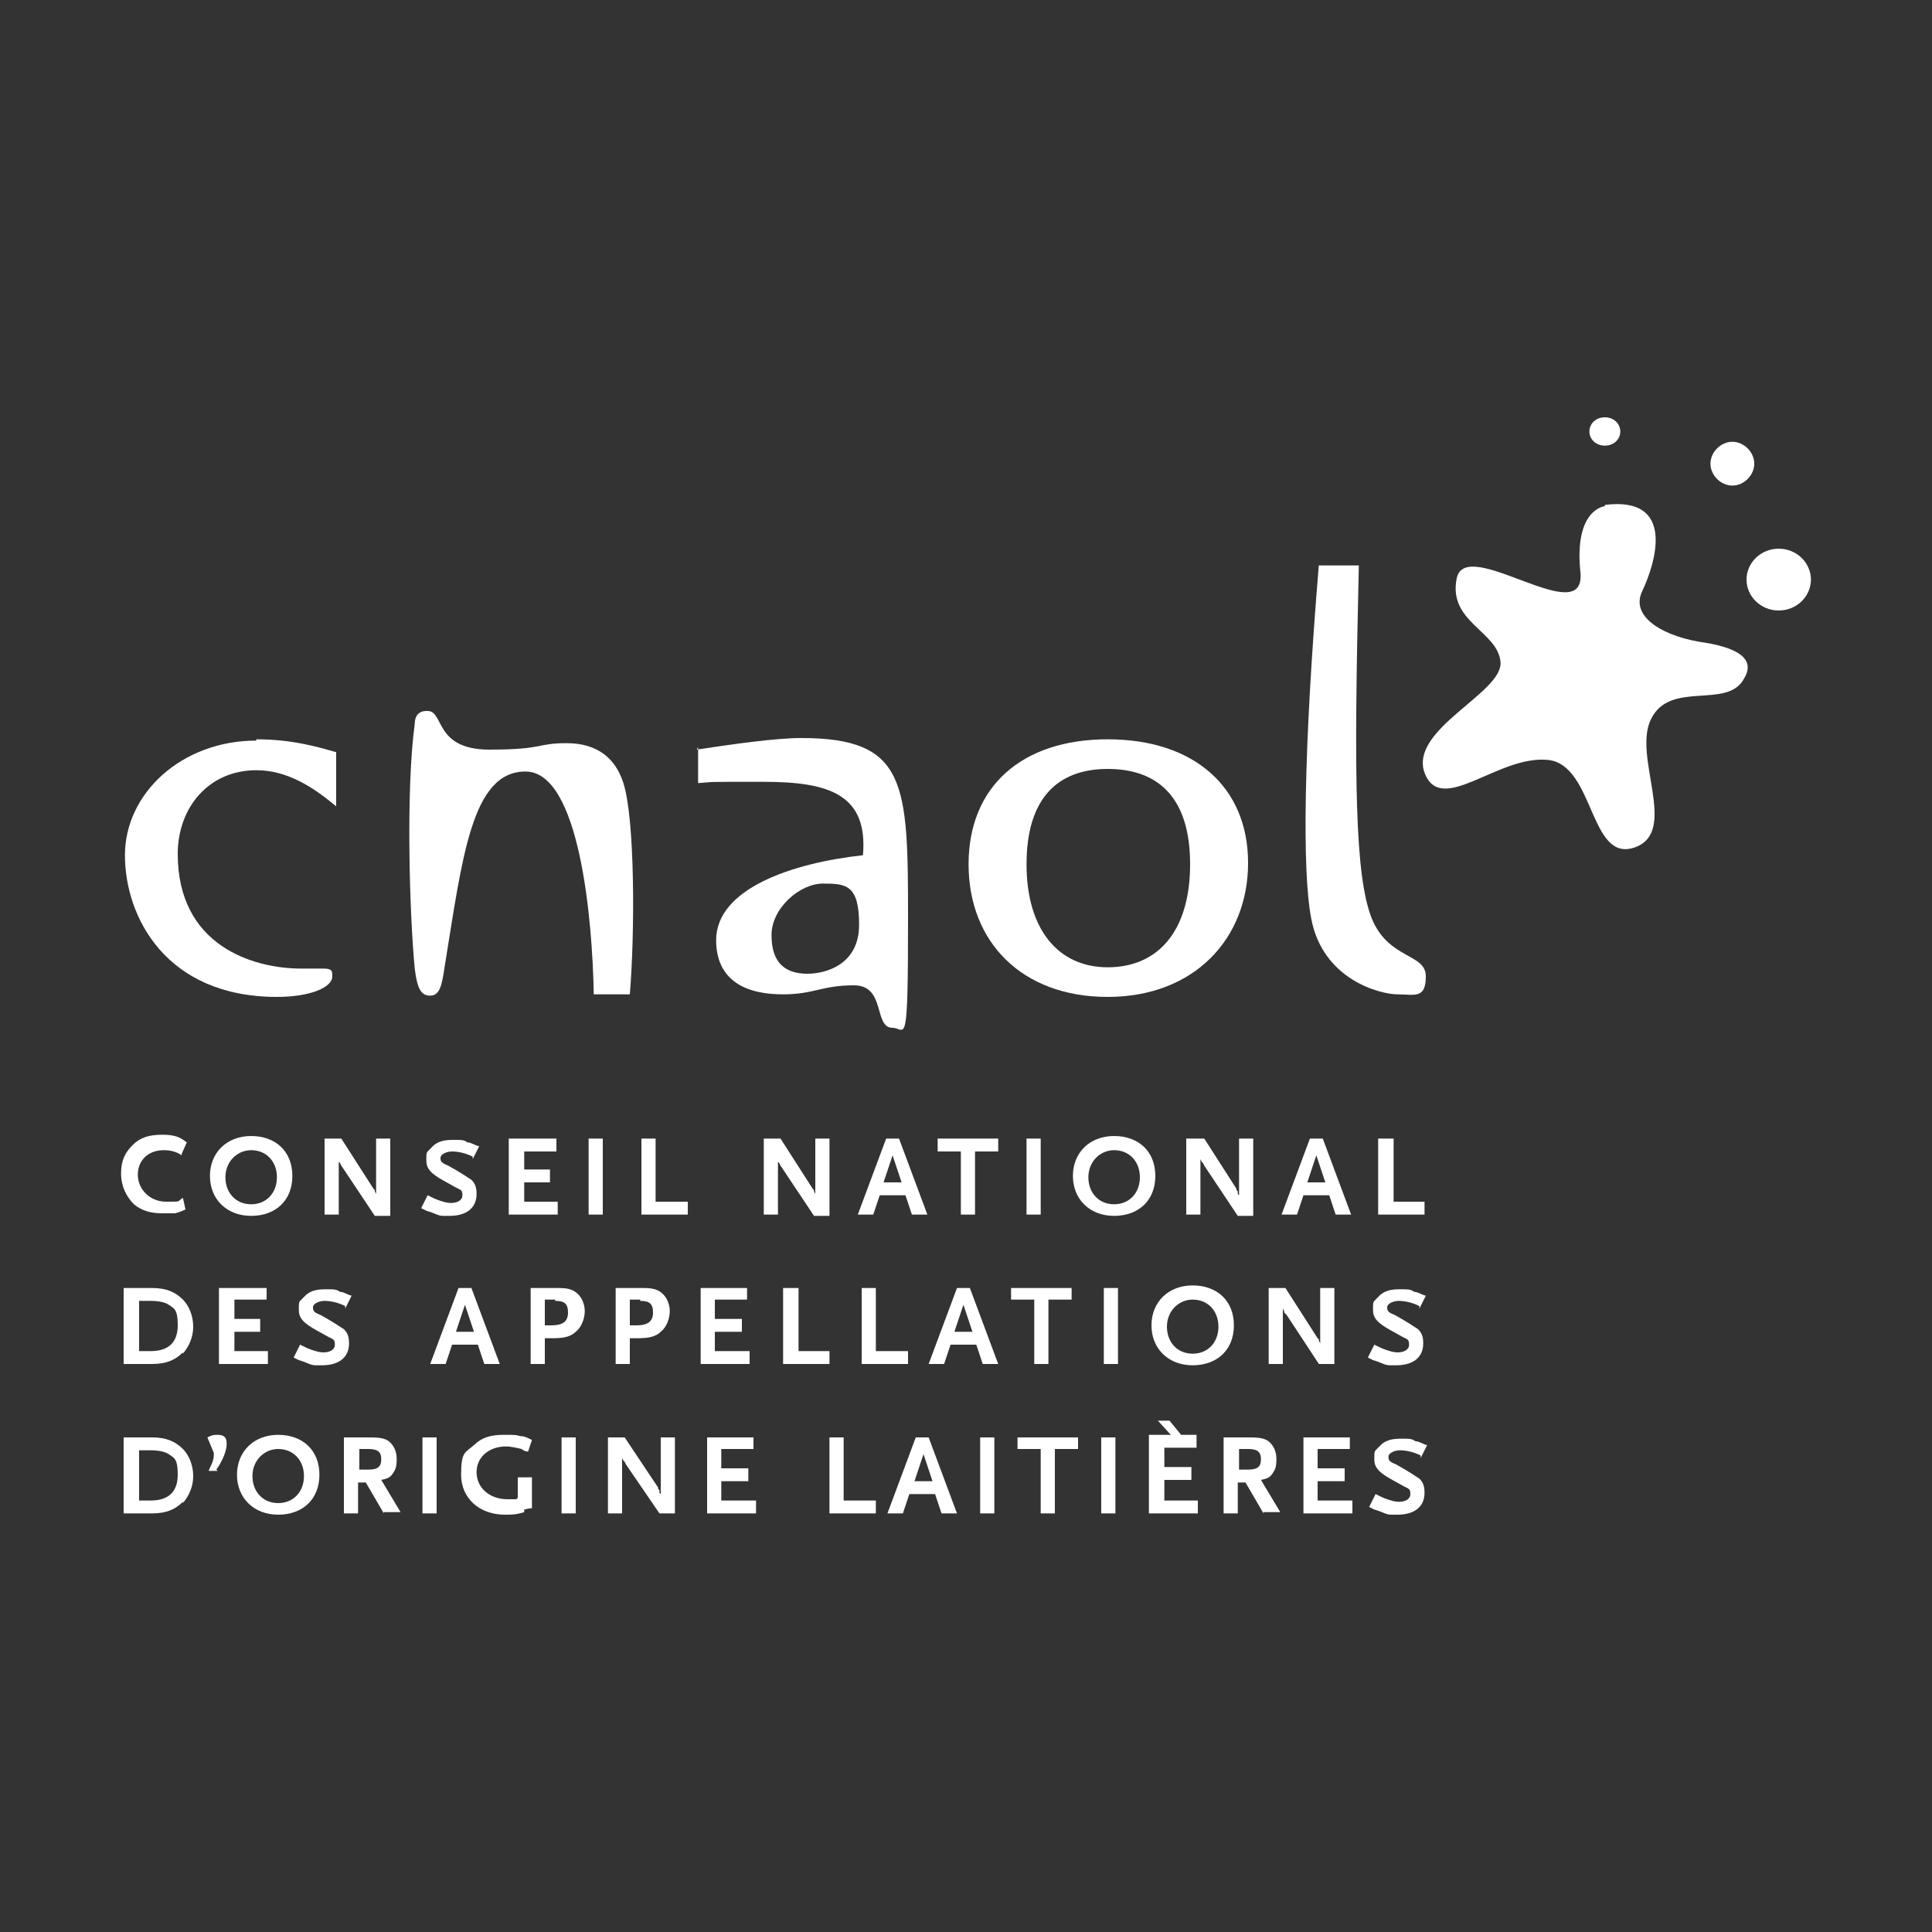 <?xml version="1.0" encoding="UTF-8"?>
<svg xmlns="http://www.w3.org/2000/svg" id="logo_x5F_client" version="1.1" viewBox="0 0 150 150">
  <rect x="0" y="0" width="150" height="150" fill="#333333" stroke="none"/>
  <defs>
    <style>
      .st0 {
        fill: #fff;
      }
    </style>
  </defs>
  <g>
    <path class="st0" d="M19.9,57.4c2.8,0,4.8.6,6.2,1v4.2c-1.8-1.5-3.8-2.8-6.2-2.8-3.7,0-6.1,2.9-6.1,6.5,0,7.1,5.8,8.9,9.6,8.9s1,0,1.7,0,.7.2.7.6c0,.9-1.8,1.6-4.3,1.6-8.6,0-11.8-6.2-11.8-11s4.4-8.9,10.2-8.9"></path>
    <path class="st0" d="M33.2,55.2c1.3,0,.5,3,4.8,3s3.6-.5,6-.5,3.8,1.2,4.4,3.1c.9,2.8.9,11.6.5,16.4h-2.8c-.1-5.8-1.1-17.3-5.3-17.3s-4.9,6.7-6.3,15.3c-.2,1.4-.4,2.1-1.1,2.1s-1-.5-1.2-2.1c-.4-4.2-.7-13.8,0-19,0-.6.3-1,.9-1"></path>
    <path class="st0" d="M62.7,75.6c1.4,0,4-.7,4-3.8s-1-3.2-2.8-3.2-4,1.9-4,4,1,3,2.8,3M54.1,58.2c2.6-.4,6.1-.9,8.1-.9,8.2,0,8.3,3.5,8.3,14s-.2,8.5-1.2,8.5c-1.5,0-.5-3.3-3-3.3s-3.1.7-5.5.7c-4.5,0-5.2-2.5-5.2-4.2,0-4,5.9-6,11.4-6.6.4-4.7-2.6-5.7-7.7-5.7s-3.6,0-5.1.1v-2.8Z"></path>
    <path class="st0" d="M86,75.1c3.9,0,6.4-2.8,6.4-8s-2.5-7.4-6.4-7.4-6.3,2.3-6.3,7.4,2.5,8,6.3,8M86,57.4c6.7,0,10.9,3.7,10.9,9.6s-4.2,10.4-10.9,10.4-10.8-4.3-10.8-10.3,4.1-9.7,10.8-9.7"></path>
    <path class="st0" d="M102.4,43.9h3.1c-.4,16.7-.3,24.1,1,27.4,1.3,3.2,4.2,2.7,4.2,4.5s-.9,1.4-2.2,1.4-5.8-1.1-6.7-5.9c-.7-3.6-.6-13.1.6-27.5"></path>
    <path class="st0" d="M124.6,39.2c5.6-.7,3.9,4.6,2.9,6.7-1,2.1,1.9,3.6,4.9,4,3,.5,3.8,1.5,3,2.8-1.3,2.4-5.7.1-7.2,3.1-1.5,2.9,2.2,8.8-1.3,10-3.5,1.2-3.1-6.4-6.7-6.8-3.9-.4-8.3,4.4-9.6,1-1.2-3.4,6.1-6.2,5.9-8.6-.2-2.4-4.1-3.1-3.4-6.5.7-3.4,10.1,4.2,9.6-.5-.5-4.9,1.9-5.1,1.9-5.1"></path>
    <path class="st0" d="M140.6,45c0,1.3-1.1,2.4-2.5,2.4s-2.5-1.1-2.5-2.4,1.1-2.4,2.5-2.4,2.5,1.1,2.5,2.4"></path>
    <path class="st0" d="M136.2,36c0,.9-.8,1.7-1.7,1.7s-1.7-.8-1.7-1.7.8-1.7,1.7-1.7,1.7.8,1.7,1.7"></path>
    <path class="st0" d="M125.8,33.5c0,.6-.5,1.1-1.2,1.1s-1.2-.5-1.2-1.1.5-1.1,1.2-1.1,1.2.5,1.2,1.1"></path>
    <path class="st0" d="M14.1,89.7c-.4-.3-.9-.4-1.4-.4-1.2,0-2,.8-2,1.9s.9,2.1,2.2,2.1.8,0,1.3-.3l.2.9c-.4.2-.5.2-.8.3-.3,0-.6,0-1,0-.9,0-1.6-.2-2.2-.7-.6-.6-1-1.4-1-2.4s.3-1.6.9-2.2c.6-.6,1.3-.8,2.3-.8s1.4.2,1.9.6l-.4.9Z"></path>
    <path class="st0" d="M19.5,89.3c-1.1,0-2,.9-2,2.1s.8,2.1,2,2.1,2-.9,2-2.1-.8-2.1-2-2.1M19.5,94.4c-1.9,0-3.2-1.3-3.2-3.1,0-1.8,1.3-3.1,3.2-3.1s3.2,1.2,3.2,3.1-1.3,3.1-3.2,3.1"></path>
  </g>
  <polygon class="st0" points="29.1 94.4 26.5 90.5 26.4 90.3 26.3 90.2 26.3 90 26.3 94.3 25.2 94.3 25.2 88.4 26.5 88.4 29 92.3 29.1 92.4 29.1 92.5 29.2 92.7 29.2 92.8 29.2 88.4 30.3 88.4 30.3 94.4 29.1 94.4"></polygon>
  <path class="st0" d="M36.7,89.8c-.6-.3-1.2-.4-1.6-.4s-.9.2-.9.5.1.4.6.6c.9.5,1.5.9,1.8,1.1.3.3.4.6.4,1.1,0,1.1-.8,1.7-2.1,1.7h-.5c-.4,0-.6-.2-1.3-.4l-.4-.2.5-1c.4.2.6.3.9.4.3.1.6.2.9.2.5,0,.9-.2.9-.6s-.1-.4-.5-.6l-.9-.5c-1.1-.6-1.4-1-1.4-1.6s0-.6.2-.8l.4-.4c.4-.3.8-.4,1.5-.4s.8,0,1.1.2c.3,0,.5.2.9.3l-.5,1Z"></path>
  <polygon class="st0" points="39.5 94.3 39.5 88.4 43.2 88.4 43.2 89.4 40.7 89.4 40.7 90.8 42.7 90.8 42.7 91.8 40.7 91.8 40.7 93.3 43.3 93.3 43.3 94.3 39.5 94.3"></polygon>
  <rect class="st0" x="45.7" y="88.4" width="1.1" height="5.9"></rect>
  <polygon class="st0" points="49.8 94.3 49.8 88.4 50.9 88.4 50.9 93.3 53.4 93.3 53.4 94.3 49.8 94.3"></polygon>
  <polygon class="st0" points="63.2 94.4 60.6 90.5 60.5 90.3 60.4 90.2 60.4 90 60.4 94.3 59.3 94.3 59.3 88.4 60.6 88.4 63.1 92.3 63.2 92.4 63.2 92.5 63.3 92.7 63.3 92.8 63.3 88.4 64.4 88.4 64.4 94.4 63.2 94.4"></polygon>
  <path class="st0" d="M69.3,89.7l-.7,2.1h1.4l-.7-2.1ZM70.8,94.3l-.5-1.5h-2l-.5,1.5h-1.2l2.2-5.9h1l2.2,5.9h-1.2Z"></path>
  <polygon class="st0" points="75.7 89.4 75.7 94.3 74.6 94.3 74.6 89.4 72.8 89.4 72.8 88.4 77.5 88.4 77.5 89.4 75.7 89.4"></polygon>
  <rect class="st0" x="79.7" y="88.4" width="1.1" height="5.9"></rect>
  <path class="st0" d="M86.5,89.3c-1.1,0-2,.9-2,2.1s.8,2.1,2,2.1,2-.9,2-2.1-.8-2.1-2-2.1M86.5,94.4c-1.9,0-3.2-1.3-3.2-3.1,0-1.8,1.3-3.1,3.2-3.1s3.2,1.2,3.2,3.1-1.3,3.1-3.2,3.1"></path>
  <polygon class="st0" points="96.1 94.4 93.5 90.5 93.4 90.3 93.3 90.2 93.2 90 93.2 94.3 92.1 94.3 92.1 88.4 93.5 88.4 96 92.3 96 92.4 96.1 92.5 96.1 92.7 96.2 92.8 96.2 88.4 97.3 88.4 97.3 94.4 96.1 94.4"></polygon>
  <path class="st0" d="M102.2,89.7l-.7,2.1h1.4l-.7-2.1ZM103.7,94.3l-.5-1.5h-2l-.5,1.5h-1.2l2.2-5.9h1l2.2,5.9h-1.2Z"></path>
  <polygon class="st0" points="107 94.3 107 88.4 108.2 88.4 108.2 93.3 110.6 93.3 110.6 94.3 107 94.3"></polygon>
  <path class="st0" d="M13.1,101.3c-.3-.2-.8-.3-1.4-.3h-.9v3.9h.9c1.4,0,2.1-.7,2.1-2s-.3-1.3-.7-1.6M14.2,105c-.6.6-1.3.9-2.4.9h-2.2v-5.9h2.2c1.1,0,1.8.3,2.4.9.5.5.8,1.3.8,2.1s-.3,1.5-.8,2.1"></path>
  <polygon class="st0" points="17 105.9 17 100 20.7 100 20.7 100.9 18.2 100.9 18.2 102.4 20.2 102.4 20.2 103.4 18.2 103.4 18.2 104.9 20.8 104.9 20.8 105.9 17 105.9"></polygon>
  <path class="st0" d="M26.8,101.4c-.6-.3-1.2-.4-1.6-.4s-.9.2-.9.5.1.4.6.6c.9.5,1.5.9,1.8,1.1.3.3.4.6.4,1.1,0,1.1-.8,1.7-2.1,1.7h-.5c-.4,0-.6-.2-1.3-.4l-.4-.2.5-1c.4.2.6.3.9.4.3.1.6.2.9.2.5,0,.9-.2.9-.6s-.1-.4-.5-.6l-.9-.5c-1.1-.6-1.4-1-1.4-1.6s0-.6.2-.8l.4-.4c.4-.3.8-.4,1.5-.4s.8,0,1.1.2c.3,0,.5.2.9.3l-.5,1Z"></path>
  <path class="st0" d="M36.1,101.3l-.7,2.1h1.4l-.7-2.1ZM37.6,105.9l-.5-1.5h-2l-.5,1.5h-1.2l2.2-5.9h1l2.2,5.9h-1.2Z"></path>
  <g>
    <path class="st0" d="M43.1,100.9h-.8v2h.1s.1,0,.1,0h.3c.9,0,1.3-.3,1.3-1s-.3-.9-1-.9M44.7,103.4c-.4.4-1,.5-1.8.5s-.4,0-.6,0v2h-1.1v-5.9h2.1c.8,0,1.2.1,1.6.5.3.3.5.8.5,1.3s-.2,1.2-.7,1.6"></path>
    <path class="st0" d="M49.7,100.9h-.8v2h.1s.1,0,.1,0h.3c.9,0,1.3-.3,1.3-1s-.3-.9-1-.9M51.3,103.4c-.4.4-1,.5-1.8.5s-.4,0-.6,0v2h-1.1v-5.9h2.1c.8,0,1.2.1,1.6.5.3.3.5.8.5,1.3s-.2,1.2-.7,1.6"></path>
  </g>
  <polygon class="st0" points="54.4 105.9 54.4 100 58 100 58 100.9 55.5 100.9 55.5 102.4 57.6 102.4 57.6 103.4 55.5 103.4 55.5 104.9 58.2 104.9 58.2 105.9 54.4 105.9"></polygon>
  <polygon class="st0" points="60.8 105.9 60.8 100 62 100 62 104.9 64.4 104.9 64.4 105.9 60.8 105.9"></polygon>
  <polygon class="st0" points="66.9 105.9 66.9 100 68 100 68 104.9 70.5 104.9 70.5 105.9 66.9 105.9"></polygon>
  <path class="st0" d="M74.8,101.3l-.7,2.1h1.4l-.7-2.1ZM76.3,105.9l-.5-1.5h-2l-.5,1.5h-1.2l2.2-5.9h1l2.2,5.9h-1.2Z"></path>
  <polygon class="st0" points="81.4 100.9 81.4 105.9 80.3 105.9 80.3 100.9 78.5 100.9 78.5 100 83.2 100 83.2 100.9 81.4 100.9"></polygon>
  <rect class="st0" x="85.7" y="100" width="1.1" height="5.9"></rect>
  <path class="st0" d="M92.6,100.9c-1.1,0-2,.9-2,2.1s.8,2.1,2,2.1,2-.9,2-2.1-.8-2.1-2-2.1M92.6,106c-1.9,0-3.2-1.3-3.2-3.1,0-1.8,1.3-3.1,3.2-3.1s3.2,1.2,3.2,3.1-1.3,3.1-3.2,3.1"></path>
  <polygon class="st0" points="102.4 105.9 99.9 102.1 99.7 101.9 99.7 101.8 99.6 101.6 99.6 105.9 98.5 105.9 98.5 100 99.8 100 102.3 103.9 102.4 104 102.4 104.1 102.5 104.3 102.5 104.4 102.5 100 103.6 100 103.6 105.9 102.4 105.9"></polygon>
  <g>
    <path class="st0" d="M110.2,101.4c-.6-.3-1.2-.4-1.6-.4s-.9.2-.9.5.1.4.6.6c.9.5,1.5.9,1.8,1.1.3.3.4.6.4,1.1,0,1.1-.8,1.7-2.1,1.7h-.5c-.4,0-.6-.2-1.3-.4l-.4-.2.5-1c.4.2.6.3.9.4.3.1.6.2.9.2.5,0,.9-.2.9-.6s-.1-.4-.5-.6l-.9-.5c-1.1-.6-1.4-1-1.4-1.6s0-.6.2-.8l.4-.4c.4-.3.8-.4,1.5-.4s.8,0,1.1.2c.3,0,.5.2.9.3l-.5,1Z"></path>
    <path class="st0" d="M13.1,112.9c-.3-.2-.8-.3-1.4-.3h-.9v3.9h.9c1.4,0,2.1-.7,2.1-2s-.3-1.3-.7-1.6M14.2,116.6c-.6.6-1.3.9-2.4.9h-2.2v-5.9h2.2c1.1,0,1.8.3,2.4.9.5.5.8,1.3.8,2.1s-.3,1.5-.8,2.1"></path>
    <path class="st0" d="M16.9,114.2h-.7c.1-.3.2-.4.3-.7.1-.3.1-.4.1-.7l-.5-1.2c.4-.2.5-.2.8-.2.5,0,.7.2.7.7s-.3,1.3-.8,2"></path>
    <path class="st0" d="M21.6,112.5c-1.1,0-2,.9-2,2.1s.8,2.1,2,2.1,2-.9,2-2.1-.8-2.1-2-2.1M21.6,117.6c-1.9,0-3.2-1.3-3.2-3.1,0-1.8,1.3-3.1,3.2-3.1s3.2,1.2,3.2,3.1-1.3,3.1-3.2,3.1"></path>
    <path class="st0" d="M28.6,112.5h-.7v1.6h.7c.7,0,1-.2,1-.8s-.3-.8-1-.8M29.8,117.5l-1.4-2.4h-.6v2.4h-1.1v-5.9h2c.9,0,1.3.1,1.6.4.3.3.5.7.5,1.3s-.1.8-.3,1.1c-.2.3-.4.4-.9.5l1.5,2.5h-1.3Z"></path>
  </g>
  <rect class="st0" x="32.8" y="111.6" width="1.1" height="5.9"></rect>
  <path class="st0" d="M40.7,117.4c-.6.2-1,.2-1.5.2-2,0-3.4-1.3-3.4-3.1s.3-1.7,1-2.3c.6-.6,1.3-.8,2.3-.8s.9,0,1.3.1c.3,0,.5.1.9.3l-.3.9c-.2,0-.4-.1-.5-.2-.4-.1-.9-.2-1.2-.2-1.3,0-2.3.8-2.3,2s1,2.1,2.4,2.1.4,0,.8-.1v-1.6h1.1v2.4c-.3,0-.5.1-.6.1"></path>
  <rect class="st0" x="43.6" y="111.6" width="1.1" height="5.9"></rect>
  <polygon class="st0" points="51.3 111.6 51.3 116 51.2 115.9 51.2 115.7 51.1 115.6 51.1 115.5 48.5 111.6 47.2 111.6 47.2 117.5 48.3 117.5 48.3 113.2 48.4 113.4 48.5 113.5 48.6 113.7 51.2 117.5 52.4 117.5 52.4 111.6 51.3 111.6"></polygon>
  <polygon class="st0" points="54.9 111.6 54.9 117.5 58.7 117.5 58.7 116.5 56 116.5 56 115 58.1 115 58.1 114 56 114 56 112.5 58.5 112.5 58.5 111.6 54.9 111.6"></polygon>
  <polygon class="st0" points="64.4 111.6 64.4 117.5 68 117.5 68 116.5 65.5 116.5 65.5 111.6 64.4 111.6"></polygon>
  <path class="st0" d="M71.7,112.9l.7,2.1h-1.4l.7-2.1ZM71.1,111.6l-2.2,5.9h1.2l.5-1.5h2l.5,1.5h1.2l-2.2-5.9h-1Z"></path>
  <rect class="st0" x="76.1" y="111.6" width="1.1" height="5.9"></rect>
  <polygon class="st0" points="79 111.6 79 112.5 80.8 112.5 80.8 117.5 81.9 117.5 81.9 112.5 83.7 112.5 83.7 111.6 79 111.6"></polygon>
  <rect class="st0" x="85.5" y="111.6" width="1.1" height="5.9"></rect>
  <path class="st0" d="M89.2,111.6v5.9h3.8v-1h-2.6v-1.6h2.1v-1h-2.1v-1.5h2.5v-1h-3.7ZM89.9,110.3l1,1.1h.8l-.9-1.1h-1Z"></path>
  <path class="st0" d="M96.9,112.5h-.7v1.6h.7c.7,0,1-.2,1-.8s-.3-.8-1-.8M98.1,117.5l-1.4-2.4h-.6v2.4h-1.1v-5.9h2c.9,0,1.3.1,1.6.4.3.3.5.7.5,1.3s-.1.8-.3,1.1c-.2.3-.4.4-.9.5l1.5,2.5h-1.3Z"></path>
  <polygon class="st0" points="101.2 111.6 101.2 117.5 105 117.5 105 116.5 102.3 116.5 102.3 115 104.4 115 104.4 114 102.3 114 102.3 112.5 104.8 112.5 104.8 111.6 101.2 111.6"></polygon>
  <path class="st0" d="M110.3,113c-.6-.3-1.2-.4-1.6-.4s-.9.2-.9.5.1.4.6.6c.9.5,1.5.9,1.8,1.1.3.3.4.6.4,1.1,0,1.1-.8,1.7-2.1,1.7h-.5c-.4,0-.6-.2-1.3-.4l-.4-.2.5-1c.4.2.6.3.9.4.3.1.6.2.9.2.5,0,.9-.2.9-.6s-.1-.4-.5-.6l-.9-.5c-1.1-.6-1.4-1-1.4-1.6s0-.6.2-.8l.4-.4c.4-.3.8-.4,1.5-.4s.8,0,1.1.2c.3,0,.5.2.9.3l-.5,1Z"></path>
</svg>
